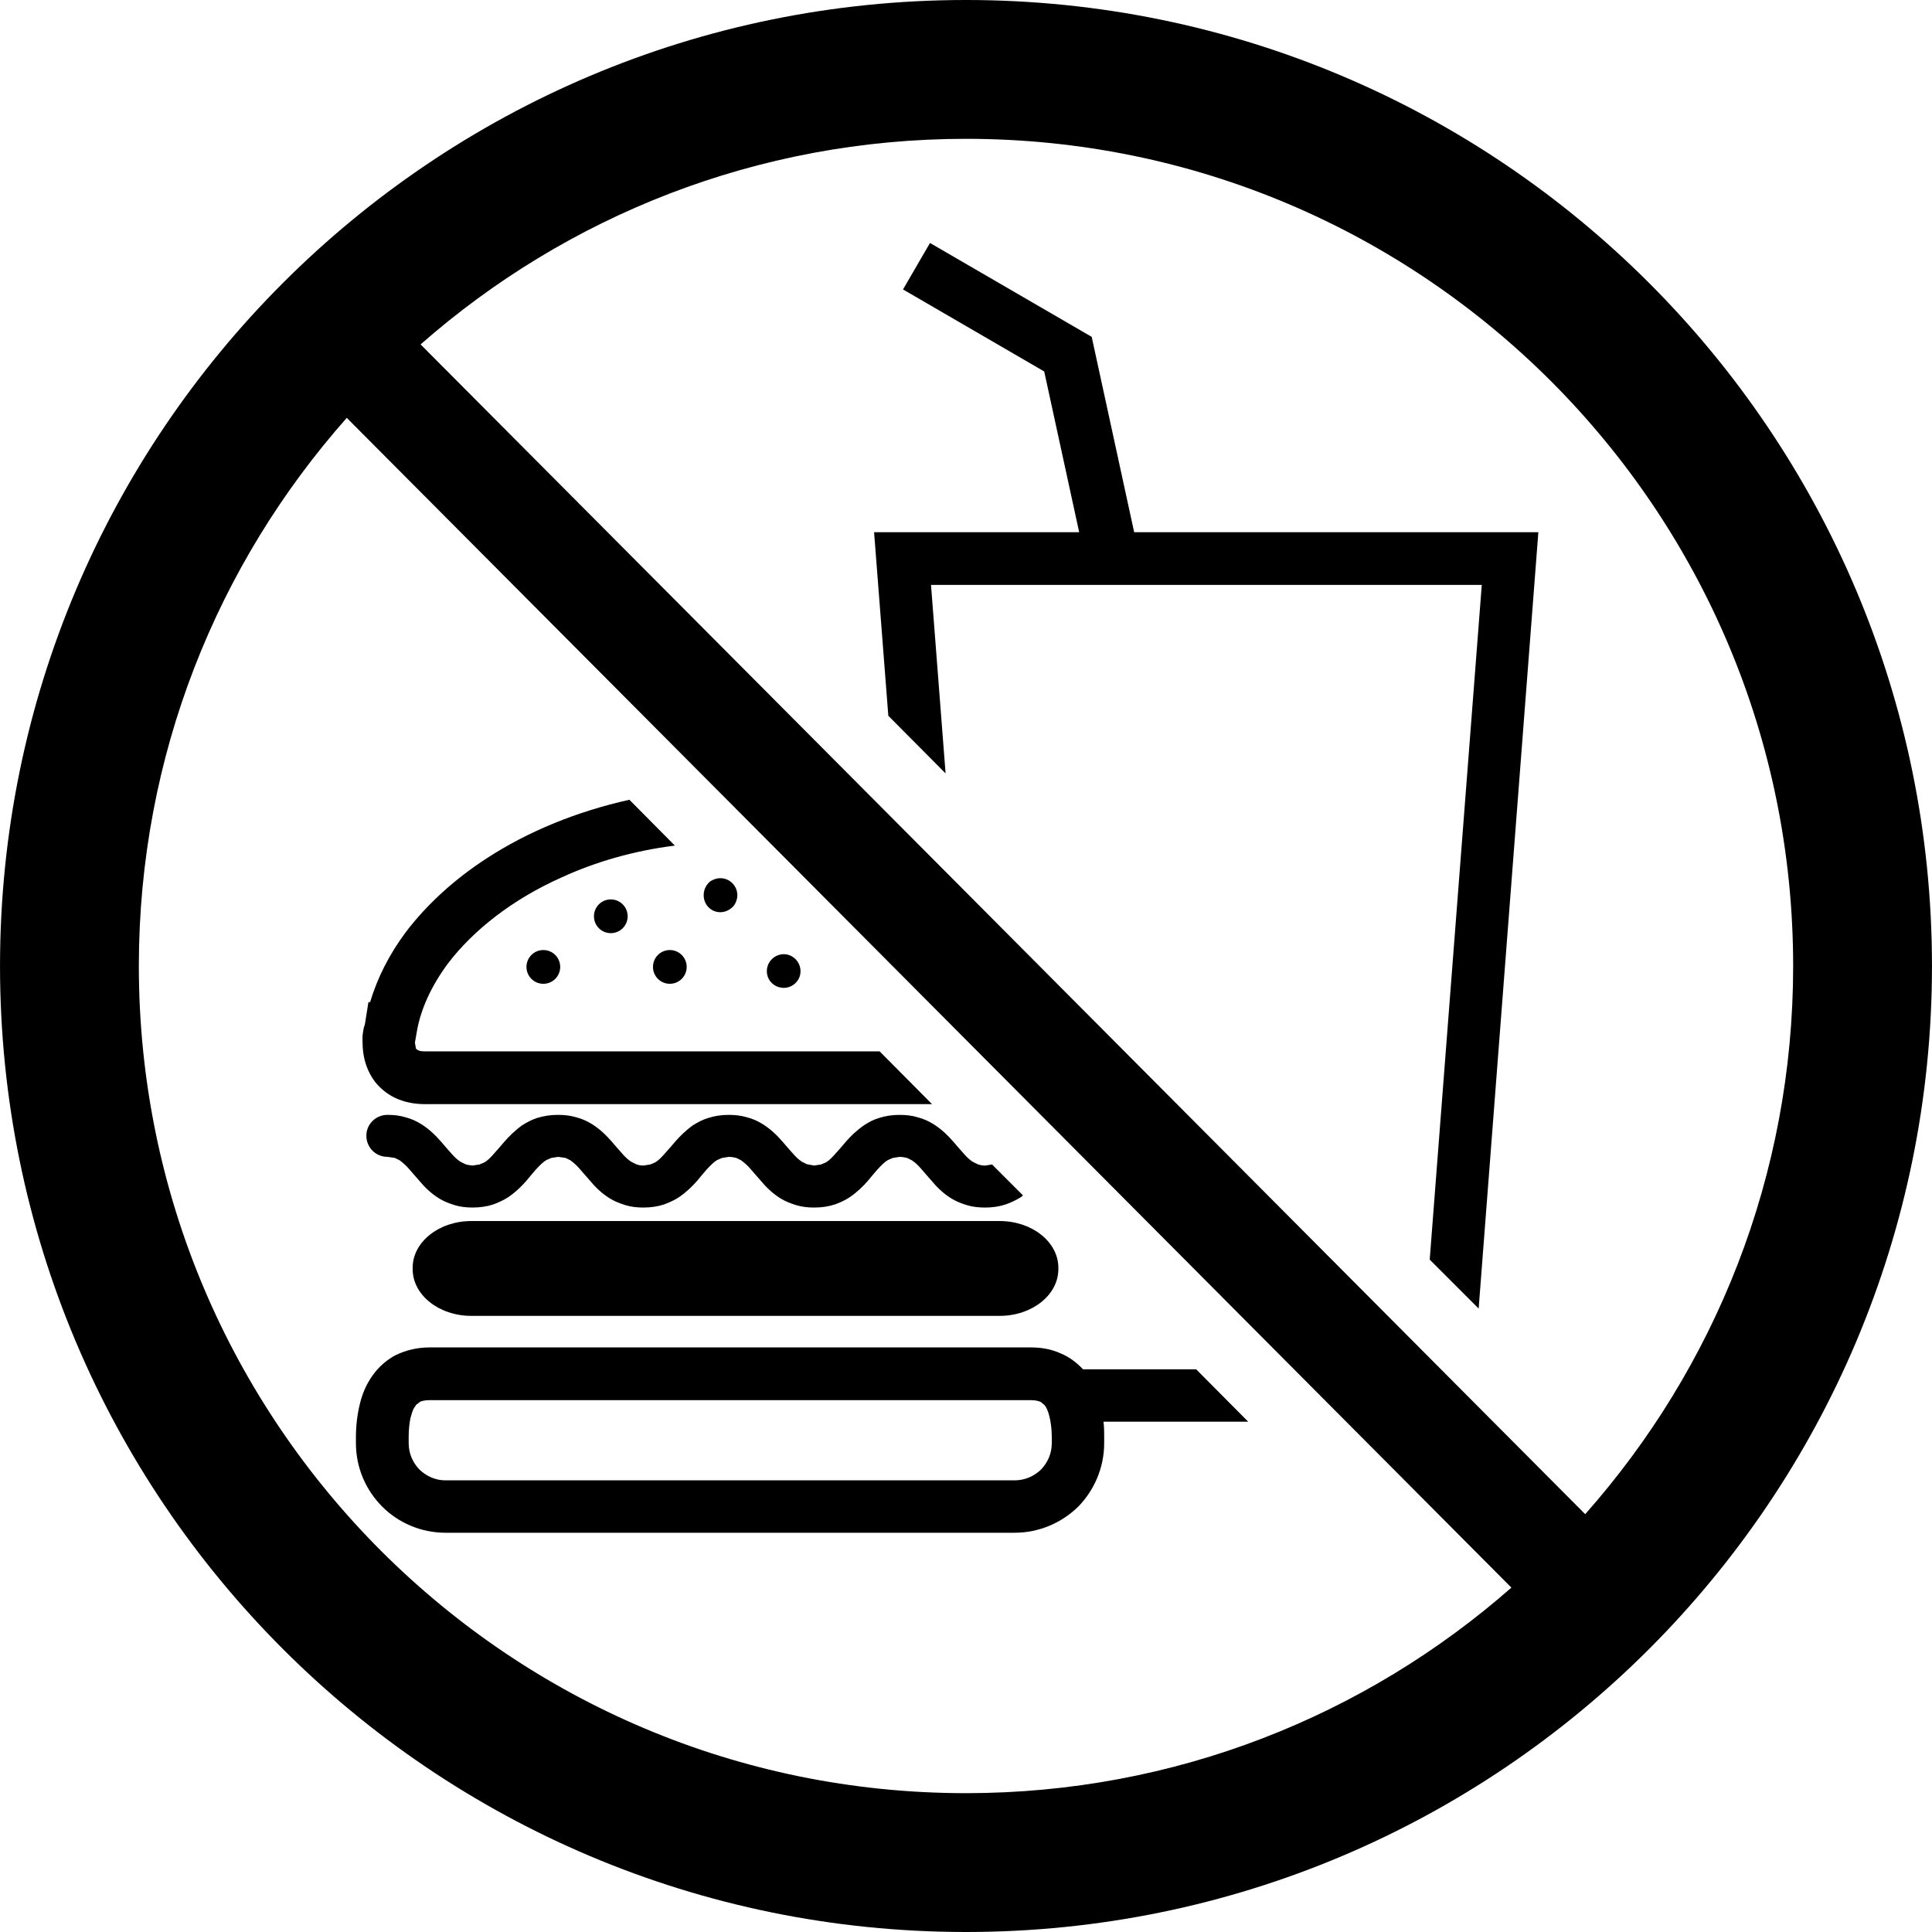 <?xml version="1.0" encoding="utf-8"?>

<!DOCTYPE svg PUBLIC "-//W3C//DTD SVG 1.1//EN" "http://www.w3.org/Graphics/SVG/1.1/DTD/svg11.dtd">

<svg height="800px" width="800px" version="1.1" id="_x32_" xmlns="http://www.w3.org/2000/svg" xmlns:xlink="http://www.w3.org/1999/xlink" 
	 viewBox="0 0 512 512"  xml:space="preserve">
<style type="text/css">
	.st0{fill:#000000;}
</style>
<g>
	<path class="st0" d="M124.91,323.588c-8.587,0-15.552,5.542-15.552,12.386v0.369c0,6.835,6.961,12.377,15.552,12.377h140.009
		c8.591,0,15.556-5.542,15.556-12.377v-0.369c0-6.844-6.965-12.386-15.556-12.386H124.91z"/>
	<path class="st0" d="M139.519,256.243c0,2.47,1.998,4.473,4.468,4.473c2.475,0,4.474-2.003,4.474-4.473
		c0-2.47-1.998-4.474-4.474-4.474C141.518,251.769,139.519,253.772,139.519,256.243z"/>
	<path class="st0" d="M173.044,256.243c0,2.47,1.998,4.473,4.469,4.473c2.465,0,4.468-2.003,4.468-4.473
		c0-2.47-2.003-4.474-4.468-4.474C175.042,251.769,173.044,253.772,173.044,256.243z"/>
	<path class="st0" d="M157.402,242.833c0,2.469,1.994,4.463,4.464,4.463c2.47,0,4.473-1.994,4.473-4.463
		c0-2.47-2.003-4.482-4.473-4.482C159.396,238.351,157.402,240.363,157.402,242.833z"/>
	<path class="st0" d="M190.895,241.746c1.474,0,2.762-0.737,3.678-1.842c0.463-0.736,0.832-1.652,0.832-2.667
		c0-2.48-2.025-4.509-4.51-4.509c-1.01,0-1.93,0.369-2.667,0.827c-1.1,0.925-1.747,2.209-1.747,3.682
		C186.481,239.725,188.412,241.746,190.895,241.746z"/>
	<path class="st0" d="M207.727,261.794c2.3,0,4.325-1.842,4.415-4.231v-0.18c0-2.488-2.02-4.508-4.415-4.508h-0.274
		c-2.393,0.179-4.23,2.11-4.23,4.508C203.223,259.862,205.244,261.794,207.727,261.794z"/>
	<path class="st0" d="M238.355,295.457c-1.932,0-3.773,0.279-5.425,0.827c-1.568,0.458-2.852,1.195-3.956,1.93
		c-2.026,1.384-3.589,2.947-4.783,4.321c-0.921,1.104-1.748,2.03-2.484,2.856c-1.104,1.285-2.025,2.21-2.851,2.668l-1.289,0.547
		l-1.837,0.278l-1.93-0.368l-1.29-0.648c-0.736-0.458-1.656-1.284-2.572-2.388c-0.737-0.827-1.568-1.743-2.484-2.848
		c-1.383-1.563-3.035-3.314-5.429-4.787c-1.195-0.737-2.573-1.374-4.046-1.742c-1.564-0.467-3.126-0.648-4.873-0.648
		c-1.931,0-3.773,0.279-5.43,0.827c-1.563,0.458-2.846,1.195-4.046,1.93c-1.931,1.384-3.494,2.947-4.689,4.321
		c-0.921,1.104-1.746,2.03-2.483,2.856c-1.105,1.285-2.025,2.21-2.851,2.668l-1.29,0.547l-1.837,0.278
		c-0.83,0-1.472-0.179-1.93-0.368l-1.289-0.648c-0.737-0.458-1.658-1.284-2.578-2.388c-0.731-0.827-1.562-1.743-2.483-2.848
		c-1.379-1.563-3.032-3.314-5.424-4.787c-1.195-0.737-2.574-1.374-4.047-1.742c-1.562-0.467-3.125-0.648-4.872-0.648
		c-1.932,0-3.773,0.279-5.52,0.827c-1.473,0.458-2.762,1.195-3.956,1.93c-1.932,1.384-3.494,2.947-4.689,4.321
		c-0.921,1.104-1.747,2.03-2.484,2.856c-1.104,1.285-2.025,2.21-2.852,2.668l-1.288,0.547l-1.837,0.278
		c-0.83-0.09-1.474-0.179-1.936-0.368l-1.284-0.648c-0.737-0.458-1.658-1.284-2.578-2.388c-0.737-0.827-1.563-1.743-2.483-2.848
		c-1.379-1.563-3.036-3.314-5.425-4.787c-1.195-0.737-2.574-1.374-4.047-1.742c-1.472-0.467-3.125-0.648-4.783-0.648
		c-3.125,0-5.609,2.48-5.609,5.515c0,3.135,2.484,5.614,5.609,5.614l1.932,0.279l1.288,0.637c0.737,0.558,1.653,1.293,2.574,2.399
		c0.737,0.826,1.562,1.832,2.483,2.846c1.379,1.653,3.036,3.404,5.425,4.878c1.199,0.737,2.578,1.284,4.051,1.742
		c1.468,0.467,3.126,0.647,4.783,0.647c2.021,0,3.862-0.278,5.515-0.827c1.473-0.556,2.852-1.194,3.957-1.93
		c2.025-1.383,3.588-2.947,4.782-4.321c0.921-1.105,1.747-2.119,2.483-2.946c1.105-1.195,2.021-2.12,2.852-2.578l1.284-0.547
		l1.841-0.279l1.931,0.279l1.289,0.637c0.737,0.558,1.657,1.293,2.573,2.399c0.737,0.826,1.563,1.832,2.484,2.846
		c1.378,1.653,3.036,3.404,5.43,4.878c1.194,0.737,2.572,1.284,4.046,1.742c1.469,0.467,3.125,0.647,4.782,0.647
		c2.021,0,3.862-0.278,5.515-0.827c1.474-0.556,2.852-1.194,3.957-1.93c2.025-1.383,3.588-2.947,4.783-4.321
		c0.92-1.105,1.747-2.119,2.483-2.946c1.106-1.195,2.026-2.12,2.852-2.578l1.289-0.547l1.747-0.279c0.921,0,1.563,0.179,2.021,0.279
		l1.288,0.637c0.737,0.558,1.658,1.293,2.574,2.399c0.737,0.826,1.567,1.832,2.483,2.846c1.383,1.653,3.036,3.404,5.43,4.878
		c1.194,0.737,2.573,1.284,4.046,1.742c1.563,0.467,3.126,0.647,4.783,0.647c2.022,0,3.863-0.278,5.519-0.827
		c1.564-0.556,2.852-1.194,3.952-1.93c2.025-1.383,3.589-2.947,4.782-4.321c0.921-1.105,1.748-2.119,2.484-2.946
		c1.104-1.195,2.025-2.12,2.851-2.578l1.289-0.547l1.747-0.279c0.921,0,1.562,0.179,2.021,0.279l1.289,0.637
		c0.831,0.558,1.656,1.293,2.577,2.399c0.732,0.826,1.564,1.832,2.484,2.846c1.378,1.653,3.03,3.404,5.424,4.878
		c1.195,0.737,2.574,1.284,4.046,1.742c1.564,0.467,3.126,0.647,4.873,0.647c1.936,0,3.773-0.278,5.43-0.827
		c1.563-0.556,2.851-1.194,4.046-1.93l0.553-0.458l-8.188-8.192h-0.089l-1.752,0.278c-0.916,0-1.468-0.179-2.021-0.368l-1.288-0.648
		c-0.737-0.458-1.653-1.284-2.574-2.388c-0.736-0.827-1.562-1.743-2.483-2.848c-1.379-1.563-3.036-3.314-5.43-4.787
		c-1.195-0.737-2.574-1.374-4.046-1.742C241.759,295.637,240.102,295.457,238.355,295.457z"/>
	<path class="st0" d="M118.053,406.194h150.836c6.53,0,12.512-2.668,16.832-6.898c4.231-4.32,6.898-10.302,6.898-16.832v-1.653
		c0-1.383,0-2.667-0.184-4.05h38.352l-13.796-13.886h-29.982c-1.656-1.751-3.678-3.314-5.977-4.23
		c-2.393-1.106-5.061-1.564-7.819-1.564H113.823c-3.22,0-6.346,0.737-9.108,2.111c-2.021,1.104-3.767,2.578-5.146,4.231
		c-2.115,2.578-3.405,5.424-4.14,8.37c-0.737,2.947-1.106,5.982-1.106,9.018v1.653c0,6.53,2.668,12.512,6.993,16.832
		C105.546,403.526,111.523,406.194,118.053,406.194z M108.303,380.811c0-1.93,0.184-3.592,0.463-4.966
		c0.273-1.016,0.547-1.932,0.826-2.488l0.736-1.106l1.105-0.826c0.548-0.179,1.195-0.368,2.389-0.368h159.391
		c1.379,0,2.116,0.278,2.574,0.458l1.015,0.835c0.458,0.548,0.916,1.464,1.284,2.937c0.369,1.474,0.646,3.404,0.646,5.524v1.653
		c0,2.758-1.104,5.147-2.851,6.988c-1.841,1.751-4.23,2.856-6.992,2.856H118.053c-2.667,0-5.057-1.105-6.898-2.856
		c-1.746-1.842-2.851-4.231-2.851-6.988V380.811z"/>
	<path class="st0" d="M99.474,286.808c1.658,2.03,3.773,3.592,6.072,4.508c2.299,0.925,4.688,1.294,7.171,1.294H247l-13.885-13.984
		H112.717c-0.921,0-1.563-0.09-1.837-0.279l-0.368-0.179l-0.279-0.279l-0.274-1.562l0.458-2.668
		c1.016-6.161,3.863-12.322,8.277-18.304c6.714-8.83,17.111-17.012,30.076-22.805c9.012-4.14,19.13-7.086,30.076-8.46l-12.05-12.144
		c-14.07,3.125-26.946,8.461-37.706,15.448c-8.556,5.524-15.912,12.234-21.525,19.59c-4.32,5.802-7.54,12.054-9.471,18.583h-0.458
		l-0.921,5.794l-0.095,0.369l-0.184,0.547l-0.184,0.925l-0.184,1.374v1.294c0,2.21,0.279,4.41,1.015,6.53
		C97.637,283.96,98.463,285.524,99.474,286.808z"/>
	<path class="st0" d="M256.001,0C114.608,0.009,0.018,114.609,0.005,256c0.013,141.391,114.603,255.991,255.996,256
		c141.391-0.009,255.982-114.609,255.994-256C511.982,114.609,397.392,0.009,256.001,0z M256.001,475.21
		c-60.592-0.009-115.277-24.512-155.004-64.202C61.301,371.273,36.803,316.592,36.795,256
		c0.008-55.795,20.819-106.552,55.104-145.262l308.637,309.998C361.914,454.642,311.45,475.201,256.001,475.21z M420.094,401.272
		L111.46,91.273c38.618-33.916,89.087-54.474,144.541-54.484c60.59,0.009,115.276,24.503,155.004,64.202
		c39.695,39.726,64.193,94.416,64.201,155.008C475.197,311.795,454.386,362.552,420.094,401.272z"/>
	<polygon class="st0" points="289.313,89.271 246.457,64.391 239.307,76.705 276.726,98.44 285.991,141.033 231.641,141.033 
		235.414,189.687 250.589,204.956 246.727,155.008 392.686,155.008 378.889,333.81 391.859,346.779 407.681,141.033 
		300.564,141.033 	"/>
</g>
</svg>